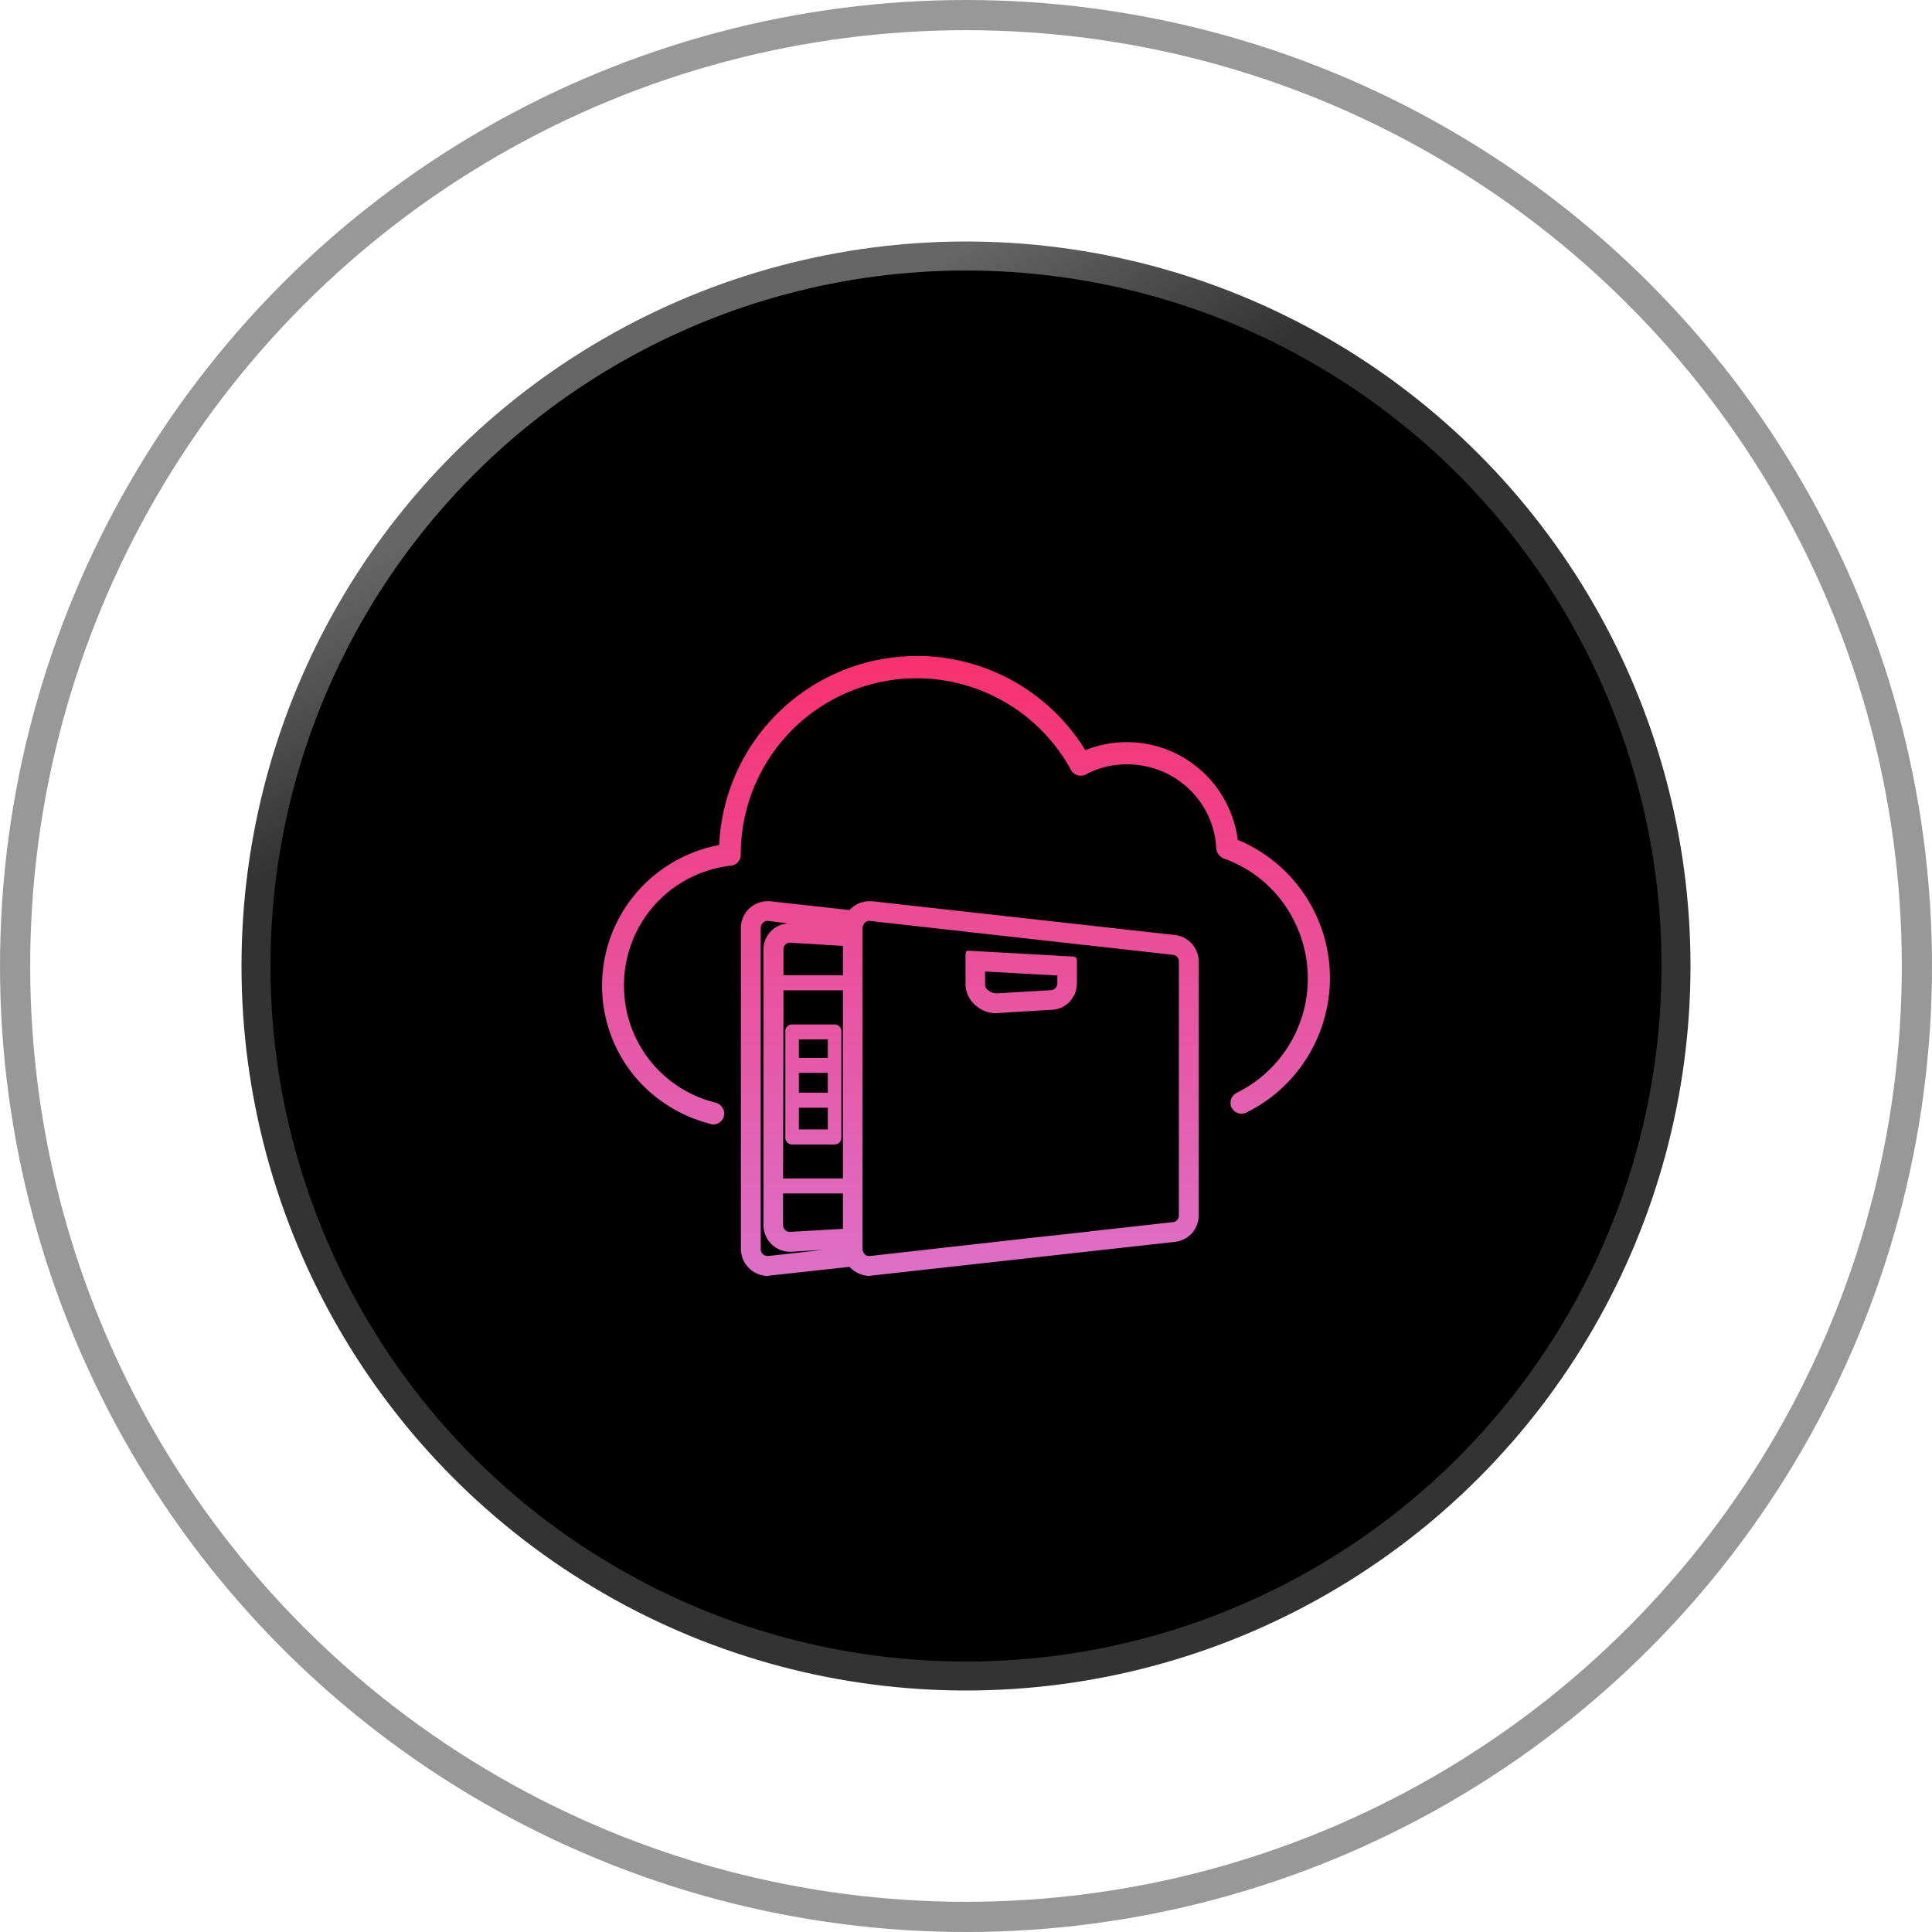 <svg xmlns="http://www.w3.org/2000/svg" xmlns:xlink="http://www.w3.org/1999/xlink" width="64" height="64" viewBox="0 0 64 64">
  <defs>
    <linearGradient id="linear-gradient" x1="0.396" y1="0.057" x2="0.47" y2="0.198" gradientUnits="objectBoundingBox">
      <stop offset="0" stop-color="#666"/>
      <stop offset="1" stop-color="#333"/>
    </linearGradient>
    <linearGradient id="linear-gradient-2" x1="0.5" y1="-0.18" x2="0.5" y2="1.215" gradientUnits="objectBoundingBox">
      <stop offset="0" stop-color="#ff1e56"/>
      <stop offset="1" stop-color="#d67fdc"/>
    </linearGradient>
  </defs>
  <g id="mgt-code-deploy-icon" transform="translate(-187 -2598.719)">
    <circle id="Ellipse_1170" data-name="Ellipse 1170" cx="24" cy="24" r="24" transform="translate(195 2606.719)" fill="url(#linear-gradient)"/>
    <circle id="Ellipse_1171" data-name="Ellipse 1171" cx="23.04" cy="23.04" r="23.04" transform="translate(195.96 2607.68)"/>
    <g id="Ellipse_1172" data-name="Ellipse 1172" transform="translate(187 2598.719)" fill="none" stroke="rgba(51,51,51,0.5)" stroke-width="1">
      <circle cx="32" cy="32" r="32" stroke="none"/>
      <circle cx="32" cy="32" r="31.5" fill="none"/>
    </g>
    <g id="Group_15276" data-name="Group 15276" transform="translate(206.944 2620.454)">
      <path id="Union_112" data-name="Union 112" d="M3230.254,17358.586l-2.618.287c-.031,0-.07.014-.1.014a.9.9,0,0,1-.88-.881v-10.652a.883.883,0,0,1,.88-.879h.092l2.627.291a.877.877,0,0,1,.654-.291h.1l10.033,1.119a.888.888,0,0,1,.78.871v8.422a.88.88,0,0,1-.78.871l-10.033,1.115c-.026,0-.057.014-.1.014A.939.939,0,0,1,3230.254,17358.586Zm.453-11.3c-.013.021-.022.029-.022.053v10.668a.1.1,0,0,0,.022.07.191.191,0,0,0,.2.148h.039l5.507-.619.854-.092.636-.07.174-.018.148-.021,2.7-.3a.217.217,0,0,0,.2-.217v-8.422a.223.223,0,0,0-.2-.217l-2.692-.3-.148-.021-.161-.01-.51-.061-2.222-.248-4.326-.484A.217.217,0,0,0,3230.707,17347.285Zm-3.394.068v10.652a.223.223,0,0,0,.222.219h.039l1.812-.2-1.063.061h-.048a.881.881,0,0,1-.871-.879v-9.141a.864.864,0,0,1,.819-.857l-.688-.084A.244.244,0,0,0,3227.313,17347.354Zm.741,9.852a.224.224,0,0,0,.231.221l1.751-.1v-1.172h-1.982Zm0-1.547h1.982v-6.234h-1.969Zm.013-7.594v.863h1.969v-.973l-1.751-.107A.221.221,0,0,0,3228.067,17348.064Zm.279,6.469a.229.229,0,0,1-.218-.256v-3.473a.221.221,0,0,1,.209-.248h1.429a.222.222,0,0,1,.218.248v3.48a.225.225,0,0,1-.209.248Zm.231-.5h.958v-.719h-.958Zm0-1.219h.958v-.654h-.958Zm0-1.15h.958v-.615h-.958Zm-2.923,2.186a4.8,4.8,0,0,1-2.579-1.65,4.728,4.728,0,0,1,.771-6.635,4.8,4.8,0,0,1,2.091-.955,6.553,6.553,0,0,1,6.539-6.26h.2a6.551,6.551,0,0,1,5.389,3.119,3.7,3.7,0,0,1,4.77,1.961,3.554,3.554,0,0,1,.279,1.01,4.955,4.955,0,0,1,2.692,6.439,4.944,4.944,0,0,1-2.4,2.592.364.364,0,0,1-.492-.156.371.371,0,0,1,.161-.492,4.224,4.224,0,0,0,1.921-5.668,4.141,4.141,0,0,0-2.353-2.1.405.405,0,0,1-.24-.332,2.91,2.91,0,0,0-.98-2.039,2.977,2.977,0,0,0-2.139-.74,2.755,2.755,0,0,0-1.2.332.37.37,0,0,1-.492-.148,5.824,5.824,0,0,0-10.939,2.779.361.361,0,0,1-.318.387,3.984,3.984,0,0,0-3.551,3.975,3.981,3.981,0,0,0,3.037,3.877.392.392,0,0,1,.231.174.363.363,0,0,1-.318.549A.176.176,0,0,1,3225.654,17353.854Zm9.454-3.668a1,1,0,0,1-.654-.238.95.95,0,0,1-.357-.68v-1.051a.03.03,0,0,1,.009-.021.075.075,0,0,1,.022-.061.174.174,0,0,1,.078-.018l2.81.156h.009l.261.021.318.01.092.012a.05.05,0,0,1,.022.01.044.044,0,0,1,.039.021c.017.008.017.025.017.049a.028.028,0,0,1,.013.021v.8a1.062,1.062,0,0,1-.022.17.674.674,0,0,1-.1.254.845.845,0,0,1-.248.277c-.031.023-.07.041-.1.063s-.061.029-.1.039a.762.762,0,0,1-.261.053l-1.76.107Zm-.362-.939a.214.214,0,0,0,.078.16.482.482,0,0,0,.392.117l1.7-.1a.23.23,0,0,0,.222-.2v-.287l-2.392-.131Z" transform="translate(-3222.057 -17338.355)" stroke="rgba(0,0,0,0)" stroke-linecap="round" stroke-width="1" fill="url(#linear-gradient-2)"/>
    </g>
  </g>
</svg>
